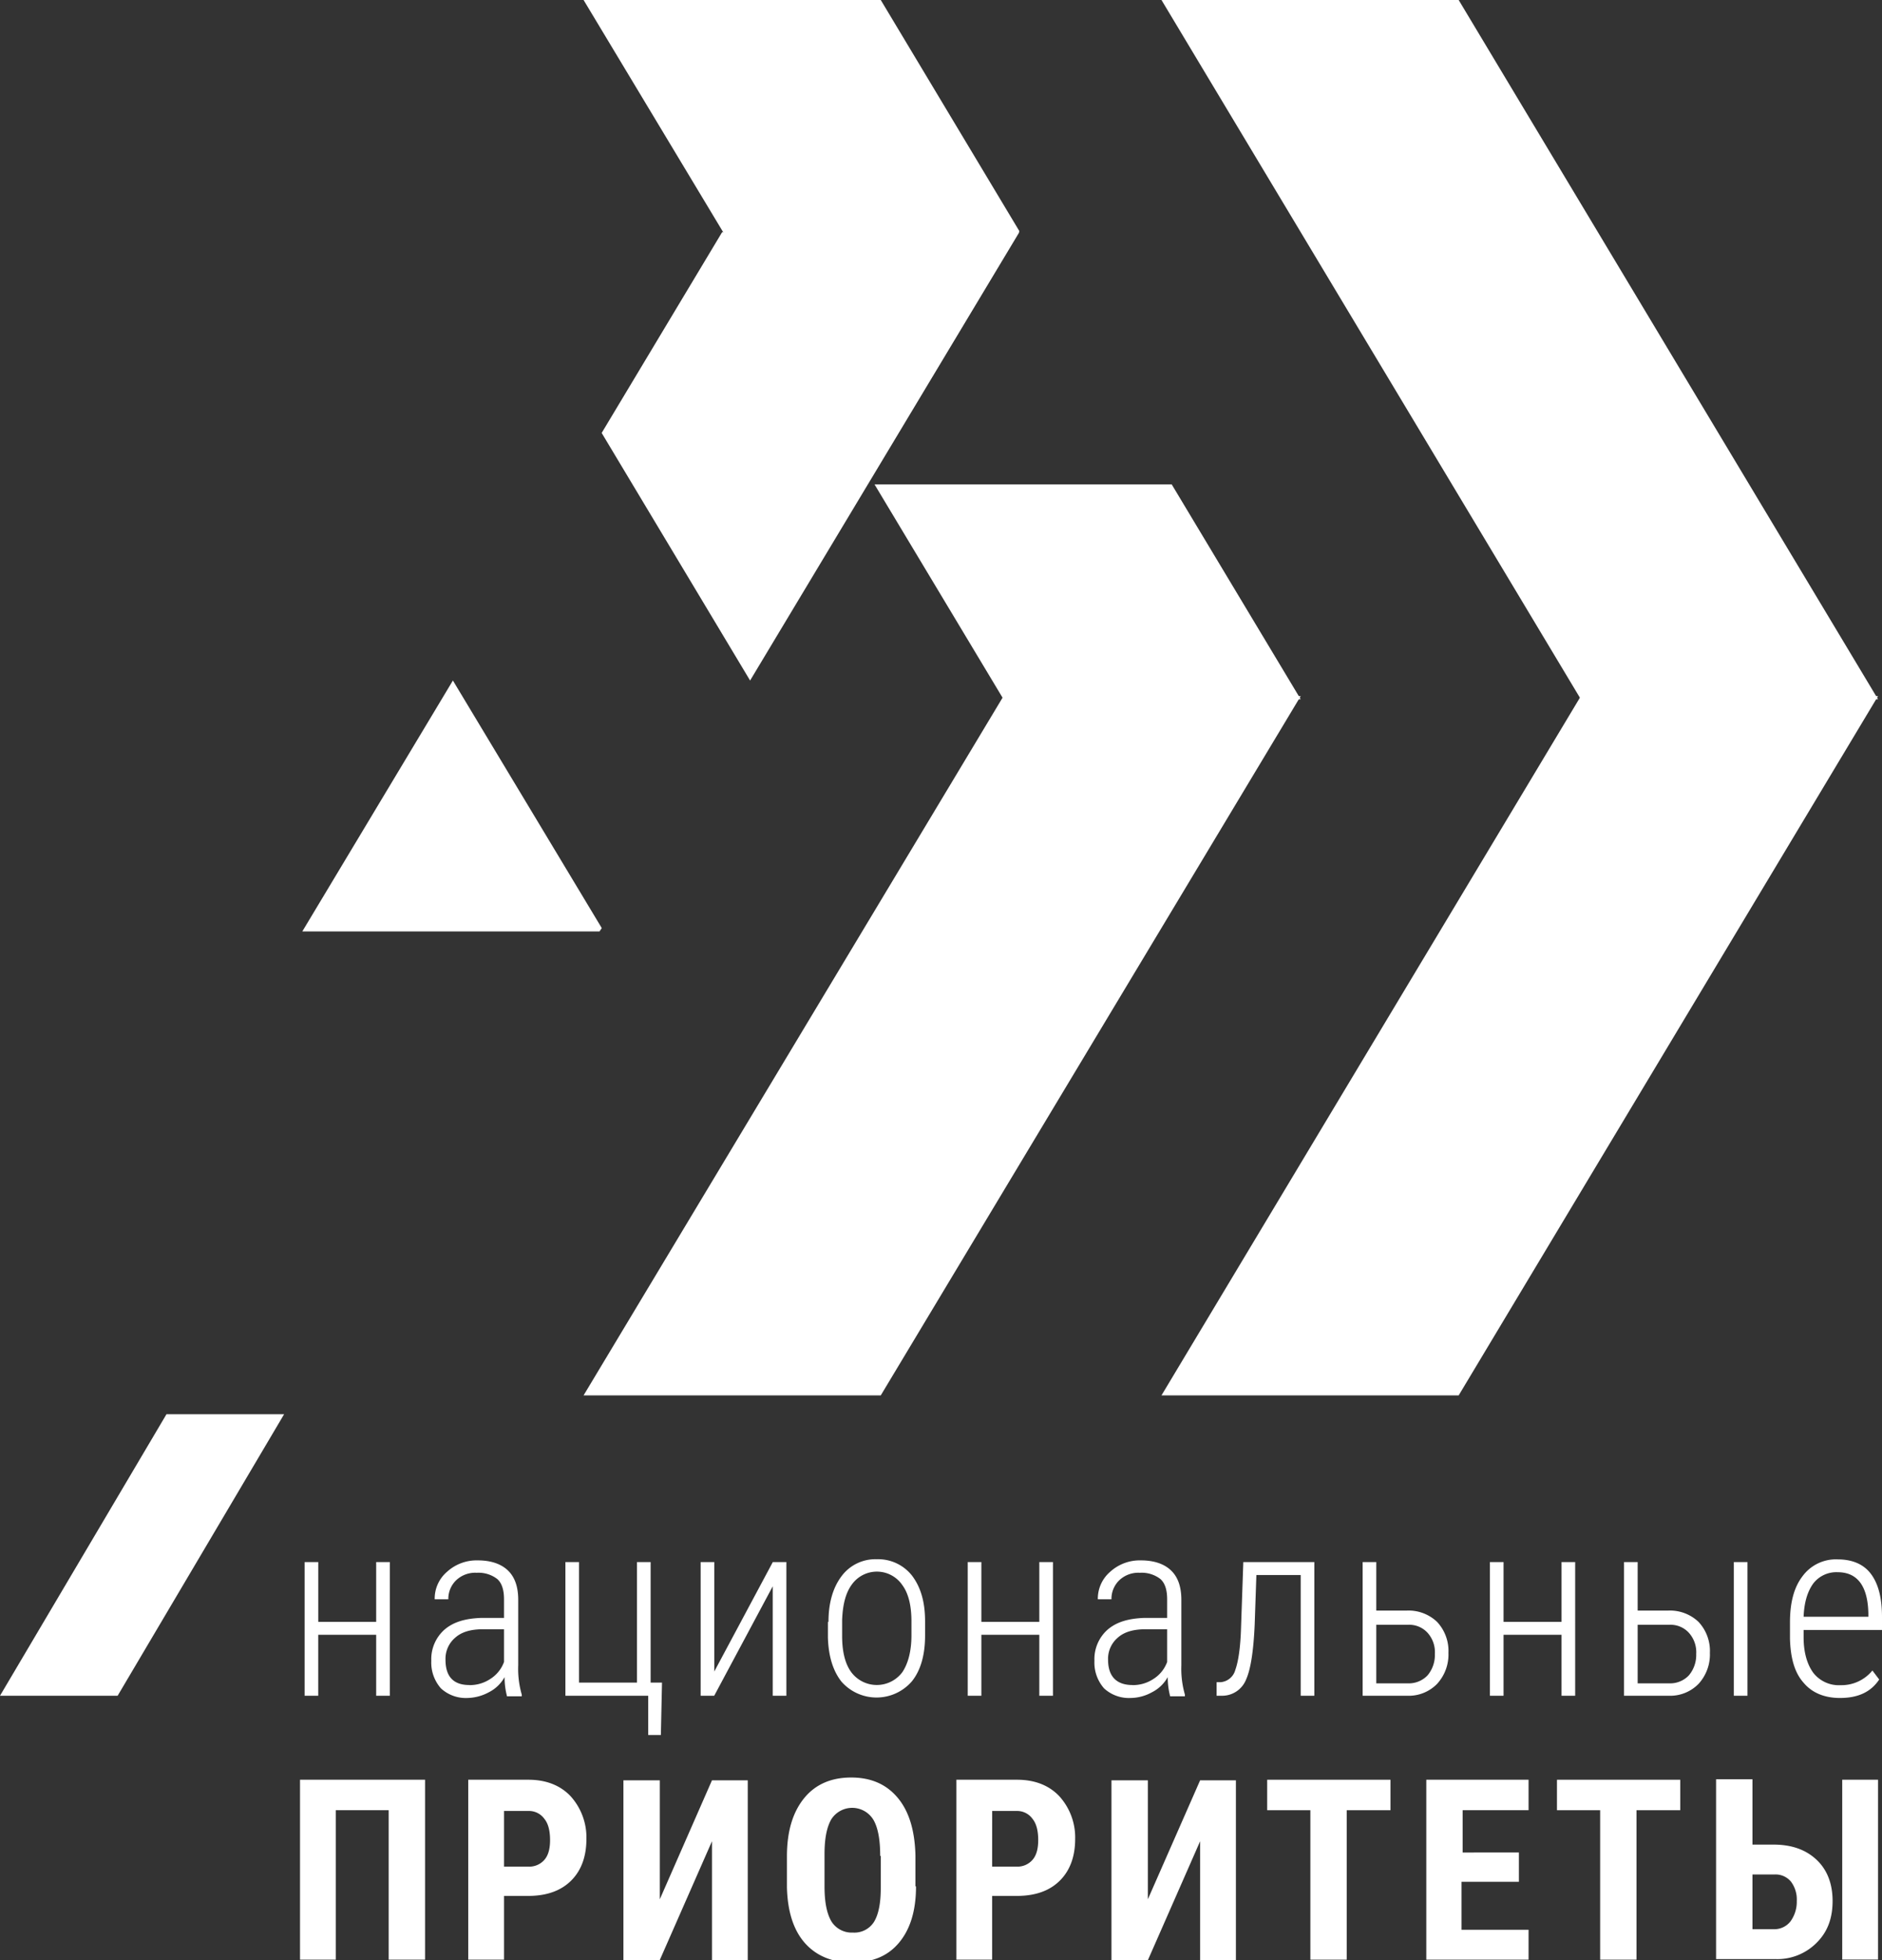 <?xml version="1.0" encoding="UTF-8"?> <svg xmlns="http://www.w3.org/2000/svg" viewBox="0 0 531.31 553.05"><rect x="0" y="0" width="531.31" height="553.05" fill="#333333" stroke="none"/> <defs> <style>.cls-1{fill:#fff;}</style> </defs> <g id="Слой_1" data-name="Слой 1"> <path class="cls-1" d="M110.05,478.43H106.2V461.24H89.84v17.19H86V440.72h3.85v16.87H106.2V440.72h3.85Z"></path> <path class="cls-1" d="M143.1,478.43a20.74,20.74,0,0,1-.65-5.25,10.49,10.49,0,0,1-4.49,4.29,13.15,13.15,0,0,1-5.93,1.59,10.36,10.36,0,0,1-7.54-2.7,11,11,0,0,1-2.73-7.8,11.11,11.11,0,0,1,3.69-8.75c2.57-2.22,5.93-3.18,10.43-3.34h6.41v-5.25q0-4.05-1.92-5.73a8.65,8.65,0,0,0-5.78-1.75,7.79,7.79,0,0,0-5.77,2.07,7.26,7.26,0,0,0-2.25,5.41h-3.85a9.93,9.93,0,0,1,3.53-7.8,12.37,12.37,0,0,1,8.66-3.18c3.69,0,6.58,1,8.51,2.87s2.88,4.61,2.88,8.27v18.46a26.08,26.08,0,0,0,1,8.27v.48H143.1Zm-10.59-3a10.45,10.45,0,0,0,5.93-1.75,9.54,9.54,0,0,0,3.85-4.78v-9.23h-5.93c-3.53,0-6.1.8-7.86,2.39a7.79,7.79,0,0,0-2.73,6.21Q125.77,475.41,132.51,475.41Z"></path> <path class="cls-1" d="M159.62,440.72h3.85v34h16.36v-34h3.85v34h3.21l-.32,14.8H183V478.43H159.62Z"></path> <path class="cls-1" d="M218.17,440.72H222v37.71h-3.85V447.56l-16.52,30.87H197.8V440.72h3.85v30.87Z"></path> <path class="cls-1" d="M233.89,457.58c0-5.4,1.29-9.7,3.69-12.88a11.87,11.87,0,0,1,9.95-4.78,12.14,12.14,0,0,1,9.94,4.62c2.41,3.18,3.69,7.32,3.69,12.89v4c0,5.57-1.28,9.87-3.69,12.89a13.18,13.18,0,0,1-19.89.16q-3.6-4.53-3.85-12.41v-4.46Zm3.85,4c0,4.3.81,7.8,2.57,10.19a9,9,0,0,0,14.44,0c1.6-2.39,2.56-5.89,2.56-10.35v-4c0-4.3-.8-7.8-2.56-10.19a8.69,8.69,0,0,0-14.28-.16c-1.76,2.39-2.57,5.73-2.73,10Z"></path> <path class="cls-1" d="M297.26,478.43h-3.85V461.24H277.05v17.19H273.2V440.72h3.85v16.87h16.36V440.72h3.85Z"></path> <path class="cls-1" d="M330.31,478.43a21.21,21.21,0,0,1-.65-5.25,10.49,10.49,0,0,1-4.49,4.29,12.63,12.63,0,0,1-5.93,1.59,10.36,10.36,0,0,1-7.54-2.7,11,11,0,0,1-2.73-7.8,11.11,11.11,0,0,1,3.69-8.75c2.57-2.22,5.94-3.18,10.43-3.34h6.41v-5.25q0-4.05-1.92-5.73a8.63,8.63,0,0,0-5.78-1.75,7.79,7.79,0,0,0-5.77,2.07,7.26,7.26,0,0,0-2.25,5.41h-3.85a10,10,0,0,1,3.53-7.8,12.39,12.39,0,0,1,8.66-3.18c3.69,0,6.58,1,8.51,2.87s2.88,4.61,2.88,8.27v18.46a26.38,26.38,0,0,0,1,8.27v.48h-4.17Zm-10.59-3a10.45,10.45,0,0,0,5.93-1.75,9.54,9.54,0,0,0,3.85-4.78v-9.23h-6.09c-3.53,0-6.1.8-7.86,2.39a7.79,7.79,0,0,0-2.73,6.21C312.82,473,315.23,475.41,319.72,475.41Z"></path> <path class="cls-1" d="M371.05,440.72v37.71H367.2V444.38H354.69l-.48,14c-.32,7.32-1.12,12.57-2.41,15.43a7.26,7.26,0,0,1-6.57,4.62h-1.77v-3.82h1.12a4.69,4.69,0,0,0,4.17-3.5c.81-2.23,1.45-6.21,1.61-11.93l.64-18.46Z"></path> <path class="cls-1" d="M388.54,454.4h8.66a11.66,11.66,0,0,1,8.5,3.19,12,12,0,0,1,3.21,8.75,12.23,12.23,0,0,1-3.21,8.75,11.18,11.18,0,0,1-8.5,3.34H384.69V440.72h3.85Zm0,3.66v16.87h8.82A7.3,7.3,0,0,0,403,472.7a8.91,8.91,0,0,0,2.08-6.05,8.18,8.18,0,0,0-2.08-6,7,7,0,0,0-5.62-2.23h-8.82Z"></path> <path class="cls-1" d="M444.69,478.43h-3.85V461.24H424.47v17.19h-3.85V440.72h3.85v16.87h16.37V440.72h3.85Z"></path> <path class="cls-1" d="M462.33,454.4H471a11.7,11.7,0,0,1,8.51,3.19,12,12,0,0,1,3.21,8.75,12.27,12.27,0,0,1-3.21,8.75,11.21,11.21,0,0,1-8.51,3.34H458.48V440.72h3.85Zm0,3.66v16.87h8.83a7.27,7.27,0,0,0,5.61-2.23,8.92,8.92,0,0,0,2.09-6.05,8.19,8.19,0,0,0-2.09-6,7,7,0,0,0-5.61-2.23h-8.83Zm31,20.37h-3.85V440.72h3.85Z"></path> <path class="cls-1" d="M519.44,479.06c-4.33,0-7.86-1.43-10.26-4.29-2.57-2.87-3.69-7-3.85-12.41v-4.62c0-5.56,1.12-9.86,3.52-13a11.67,11.67,0,0,1,9.95-4.78c4,0,7.22,1.28,9.31,4s3.2,6.68,3.2,12.25v3.66H509.18v2.07c0,4.3,1,7.64,2.72,10a9.12,9.12,0,0,0,7.7,3.51,11.26,11.26,0,0,0,9-4.14l1.92,2.54C528.11,477.47,524.42,479.06,519.44,479.06Zm-.64-35.48a8.21,8.21,0,0,0-6.9,3.19c-1.6,2.22-2.56,5.25-2.72,9.38h18.28v-.95C527.3,447.56,524.42,443.58,518.8,443.58Z"></path> <path class="cls-1" d="M119.83,552.89h-10.1V510.73H94.81v42.16H84.7V502.13H120v50.76Z"></path> <path class="cls-1" d="M142.29,535.07v17.82h-10.1V502.13h17c5,0,9,1.6,11.87,4.62a17.31,17.31,0,0,1,4.49,12.09c0,4.93-1.44,8.91-4.33,11.77s-6.9,4.3-12.19,4.3h-6.74Zm0-8.43h6.9a5.61,5.61,0,0,0,4.49-1.91c1.13-1.28,1.61-3.18,1.61-5.57,0-2.55-.48-4.62-1.61-6a5.32,5.32,0,0,0-4.33-2.22h-7.06Z"></path> <path class="cls-1" d="M201,502.29h10.1v50.76H201V519.48l-14.76,33.57H176V502.29h10.27v33.57Z"></path> <path class="cls-1" d="M258.6,532.21c0,6.84-1.61,12.09-4.81,15.91s-7.54,5.56-13.32,5.56c-5.61,0-10.11-1.9-13.31-5.56s-4.82-8.91-5-15.6v-8.75c0-7,1.61-12.41,4.81-16.38s7.71-5.89,13.32-5.89,9.95,1.91,13.15,5.73,4.82,9.22,5,16.22v8.76Zm-10.11-8.6c0-4.61-.64-8-1.92-10.18a7,7,0,0,0-11.87-.16c-1.29,2.23-1.93,5.41-1.93,9.87v9.07c0,4.45.64,7.63,1.93,9.86a6.74,6.74,0,0,0,6.09,3.18,6.55,6.55,0,0,0,5.94-3q1.92-3.11,1.92-9.55v-9.07Z"></path> <path class="cls-1" d="M280.09,535.07v17.82H270V502.13h17.16c5,0,9,1.6,11.87,4.62a17.32,17.32,0,0,1,4.5,12.09c0,4.93-1.45,8.91-4.34,11.77s-6.89,4.3-12.19,4.3h-6.9Zm0-8.43H287a5.61,5.61,0,0,0,4.49-1.91c1.13-1.28,1.61-3.18,1.61-5.57,0-2.55-.48-4.62-1.61-6a5.32,5.32,0,0,0-4.33-2.22h-7.06Z"></path> <path class="cls-1" d="M338.81,502.29h10.1v50.76h-10.1V519.48l-14.76,33.57H313.78V502.29h10.27v33.57Z"></path> <path class="cls-1" d="M392.71,510.73H380.2v42.16H369.93V510.73H357.74v-8.6h34.81v8.6Z"></path> <path class="cls-1" d="M428.48,530.93H412.6v13.53h18.93v8.43H402.66V502.13h28.87v8.6H412.92v11.93H428.8v8.27Z"></path> <path class="cls-1" d="M474.52,510.73H462v42.16H451.74V510.73H439.55v-8.6h34.81v8.6Z"></path> <path class="cls-1" d="M494.74,520.43h5.93c5.14,0,9.15,1.43,12.19,4.3s4.5,6.84,4.5,11.61c0,4.93-1.45,8.75-4.5,11.78a15.63,15.63,0,0,1-11.71,4.61H484.47V502h10.27Zm0,8.43V544.3h6.09a5.75,5.75,0,0,0,4.66-2.23,9.39,9.39,0,0,0,1.76-5.73,8.39,8.39,0,0,0-1.6-5.41,5.62,5.62,0,0,0-4.66-2.07Zm35.45,24H520.08V502.13h10.11Z"></path> <rect class="cls-1" x="285.23" y="190.15" width="72.71" height="11.19"></rect> <rect class="cls-1" x="447.42" y="190.15" width="78.3" height="11.19"></rect> <path class="cls-1" d="M33.21,478.43H0L47,399H80.21Z"></path> <path class="cls-1" d="M248.65,393.69h-83.9L283.3,196.4h83.9Z"></path> <path class="cls-1" d="M411.8,393.69H327.9L446.29,196.4h83.9Z"></path> <path class="cls-1" d="M411.8,0H327.9L446.29,197.29h83.9Z"></path> <path class="cls-1" d="M211.76,192l76-126.49h-83.9l-34,56.64Z"></path> <path class="cls-1" d="M127.86,192l-42.52,70.8h83.9l.65-.95Z"></path> <path class="cls-1" d="M287.79,65.23,248.65,0h-83.9l81.17,134.92Z"></path> <path class="cls-1" d="M330.79,136.67h-83.9l36.41,60.62h83.9Z"></path> </g> </svg> 